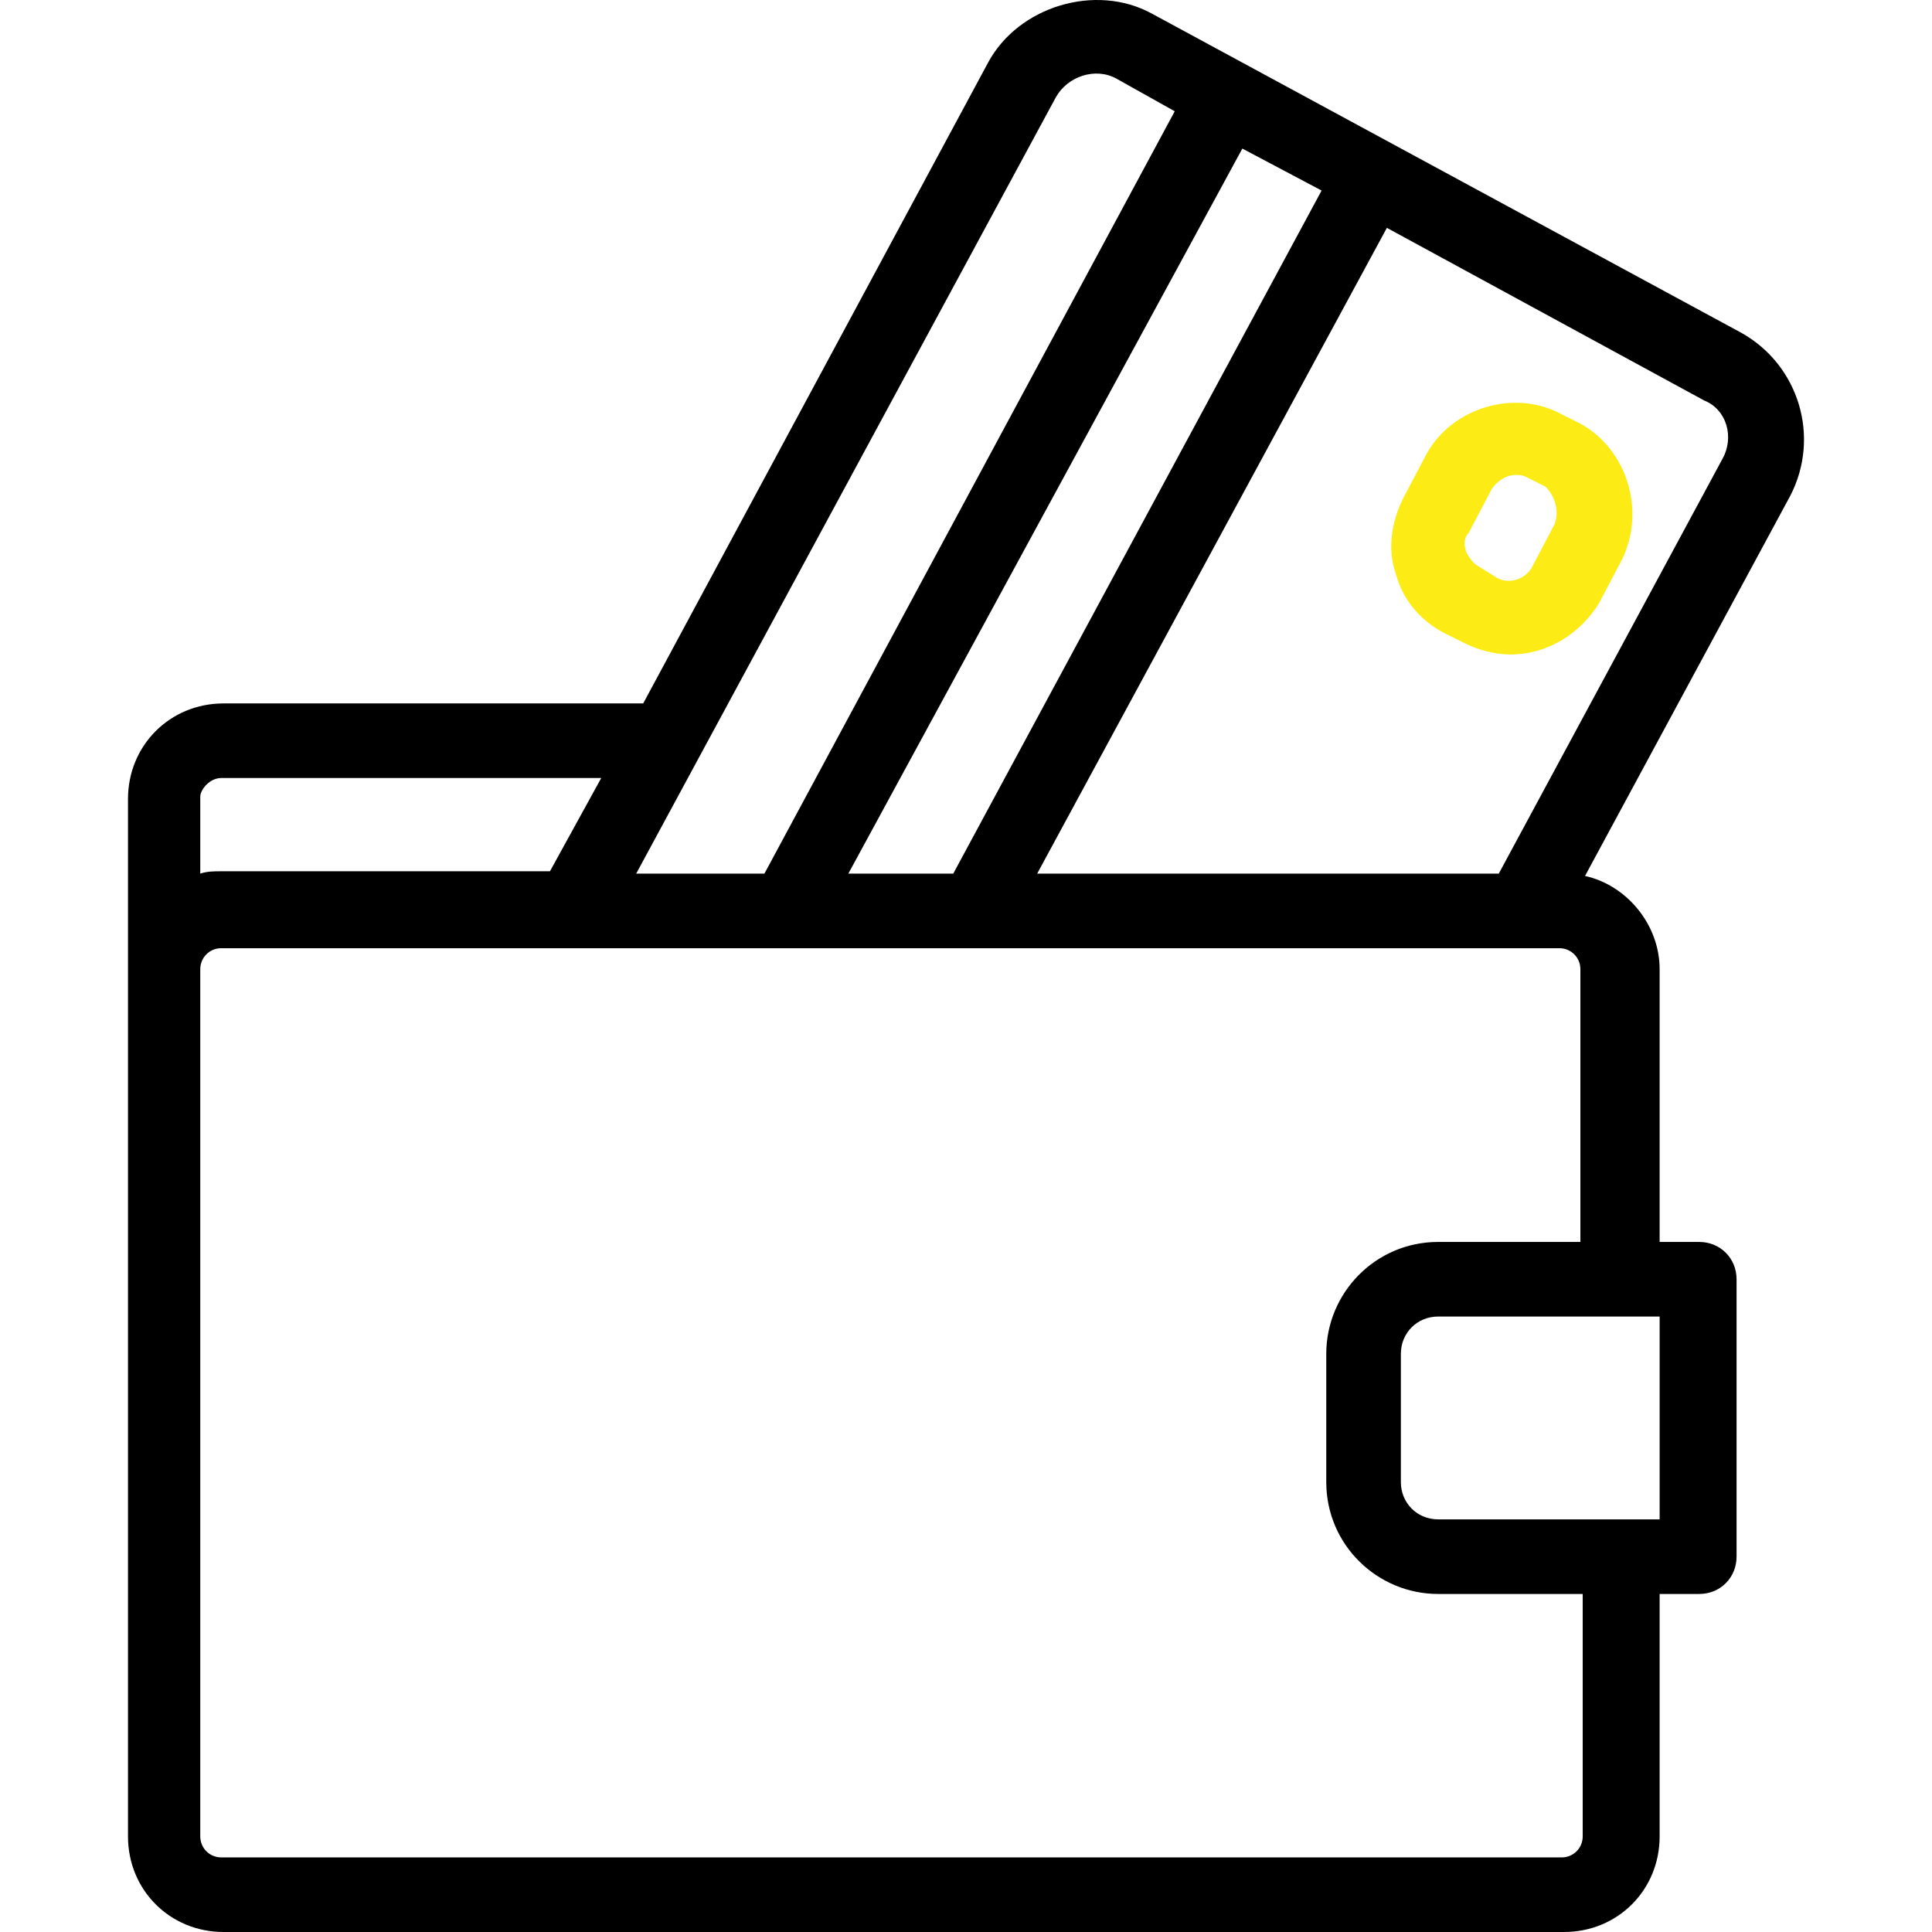 <?xml version="1.0" encoding="utf-8"?>
<!-- Generator: Adobe Illustrator 15.0.0, SVG Export Plug-In . SVG Version: 6.00 Build 0)  -->
<!DOCTYPE svg PUBLIC "-//W3C//DTD SVG 1.1//EN" "http://www.w3.org/Graphics/SVG/1.1/DTD/svg11.dtd">
<svg version="1.1" id="Capa_1" xmlns="http://www.w3.org/2000/svg" xmlns:xlink="http://www.w3.org/1999/xlink" x="0px" y="0px"
	 width="500px" height="500px" viewBox="56 146 500 500" enable-background="new 56 146 500 500" xml:space="preserve">
<g>
	<g>
		<path d="M506.629,232.115l-152.643-82.656c-14.48-7.843-34.39-1.81-42.233,12.67L222.46,328.045h-108.6
			c-13.876,0-24.736,10.86-24.736,24.736v43.44v225.042c0,13.876,10.86,24.736,24.736,24.736h346.915
			c13.877,0,24.737-10.86,24.737-24.736v-62.746h10.256c5.431,0,9.654-4.224,9.654-9.653v-71.797c0-5.431-4.224-9.652-9.654-9.652
			h-10.256v-70.591c0-11.463-8.446-21.72-19.307-24.133l53.093-98.342C527.143,259.265,521.713,240.562,506.629,232.115z
			 M398.029,195.312l-95.326,176.776h-27.149l101.963-187.636L398.029,195.312z M329.25,171.179
			c3.017-5.43,10.257-7.843,15.687-4.827l15.083,8.447L253.833,372.088H220.65L329.25,171.179z M107.828,352.178
			c0-1.811,2.413-4.827,5.43-4.827h98.343l-13.273,24.133h-85.069c-1.811,0-3.621,0-5.43,0.604V352.178L107.828,352.178z
			 M465.603,621.264c0,3.017-2.413,5.431-5.43,5.431H113.258c-3.017,0-5.43-2.414-5.43-5.431V396.824c0-3.017,2.413-5.43,5.43-5.43
			h91.103h38.613h70.59h135.749h10.257c3.016,0,5.43,2.413,5.43,5.43v70.591h-36.803l0,0c-16.289,0-28.96,13.272-28.96,28.958
			v33.184c0,16.29,13.273,28.961,28.96,28.961h37.406V621.264L465.603,621.264z M484.909,486.721h0.604v52.489h-0.604h-56.713
			c-5.431,0-9.653-4.223-9.653-9.653v-33.184c0-5.43,4.223-9.652,9.653-9.652H484.909z M501.803,264.695l-57.92,107.393H324.424
			l90.499-167.123l82.054,44.646C503.01,252.025,504.819,259.265,501.803,264.695z"/>
	</g>
</g>
<g>
	<g>
		<path fill="#FCEB15" d="M464.999,255.645l-4.826-2.413c-12.066-6.637-28.356-1.81-34.993,10.257l-6.033,11.463
			c-3.018,6.033-4.224,13.273-1.811,19.91c1.811,6.637,6.637,12.066,12.671,15.083l4.826,2.413c3.619,1.81,7.843,3.017,12.066,3.017
			c9.653,0,18.1-5.43,22.927-13.273l6.033-11.463C481.893,277.968,477.066,262.282,464.999,255.645z M458.363,281.588l-6.034,11.463
			c-1.81,3.017-6.033,4.224-9.05,2.414l-4.827-3.017c-1.206-0.604-2.412-2.414-3.016-3.621c-0.604-1.81-0.604-3.62,0.604-4.826
			l6.033-11.463c1.206-1.811,3.619-3.621,6.033-3.621c1.206,0,1.81,0,3.017,0.604l4.826,2.413
			C458.363,274.349,459.569,277.968,458.363,281.588z"/>
	</g>
</g>
</svg>
